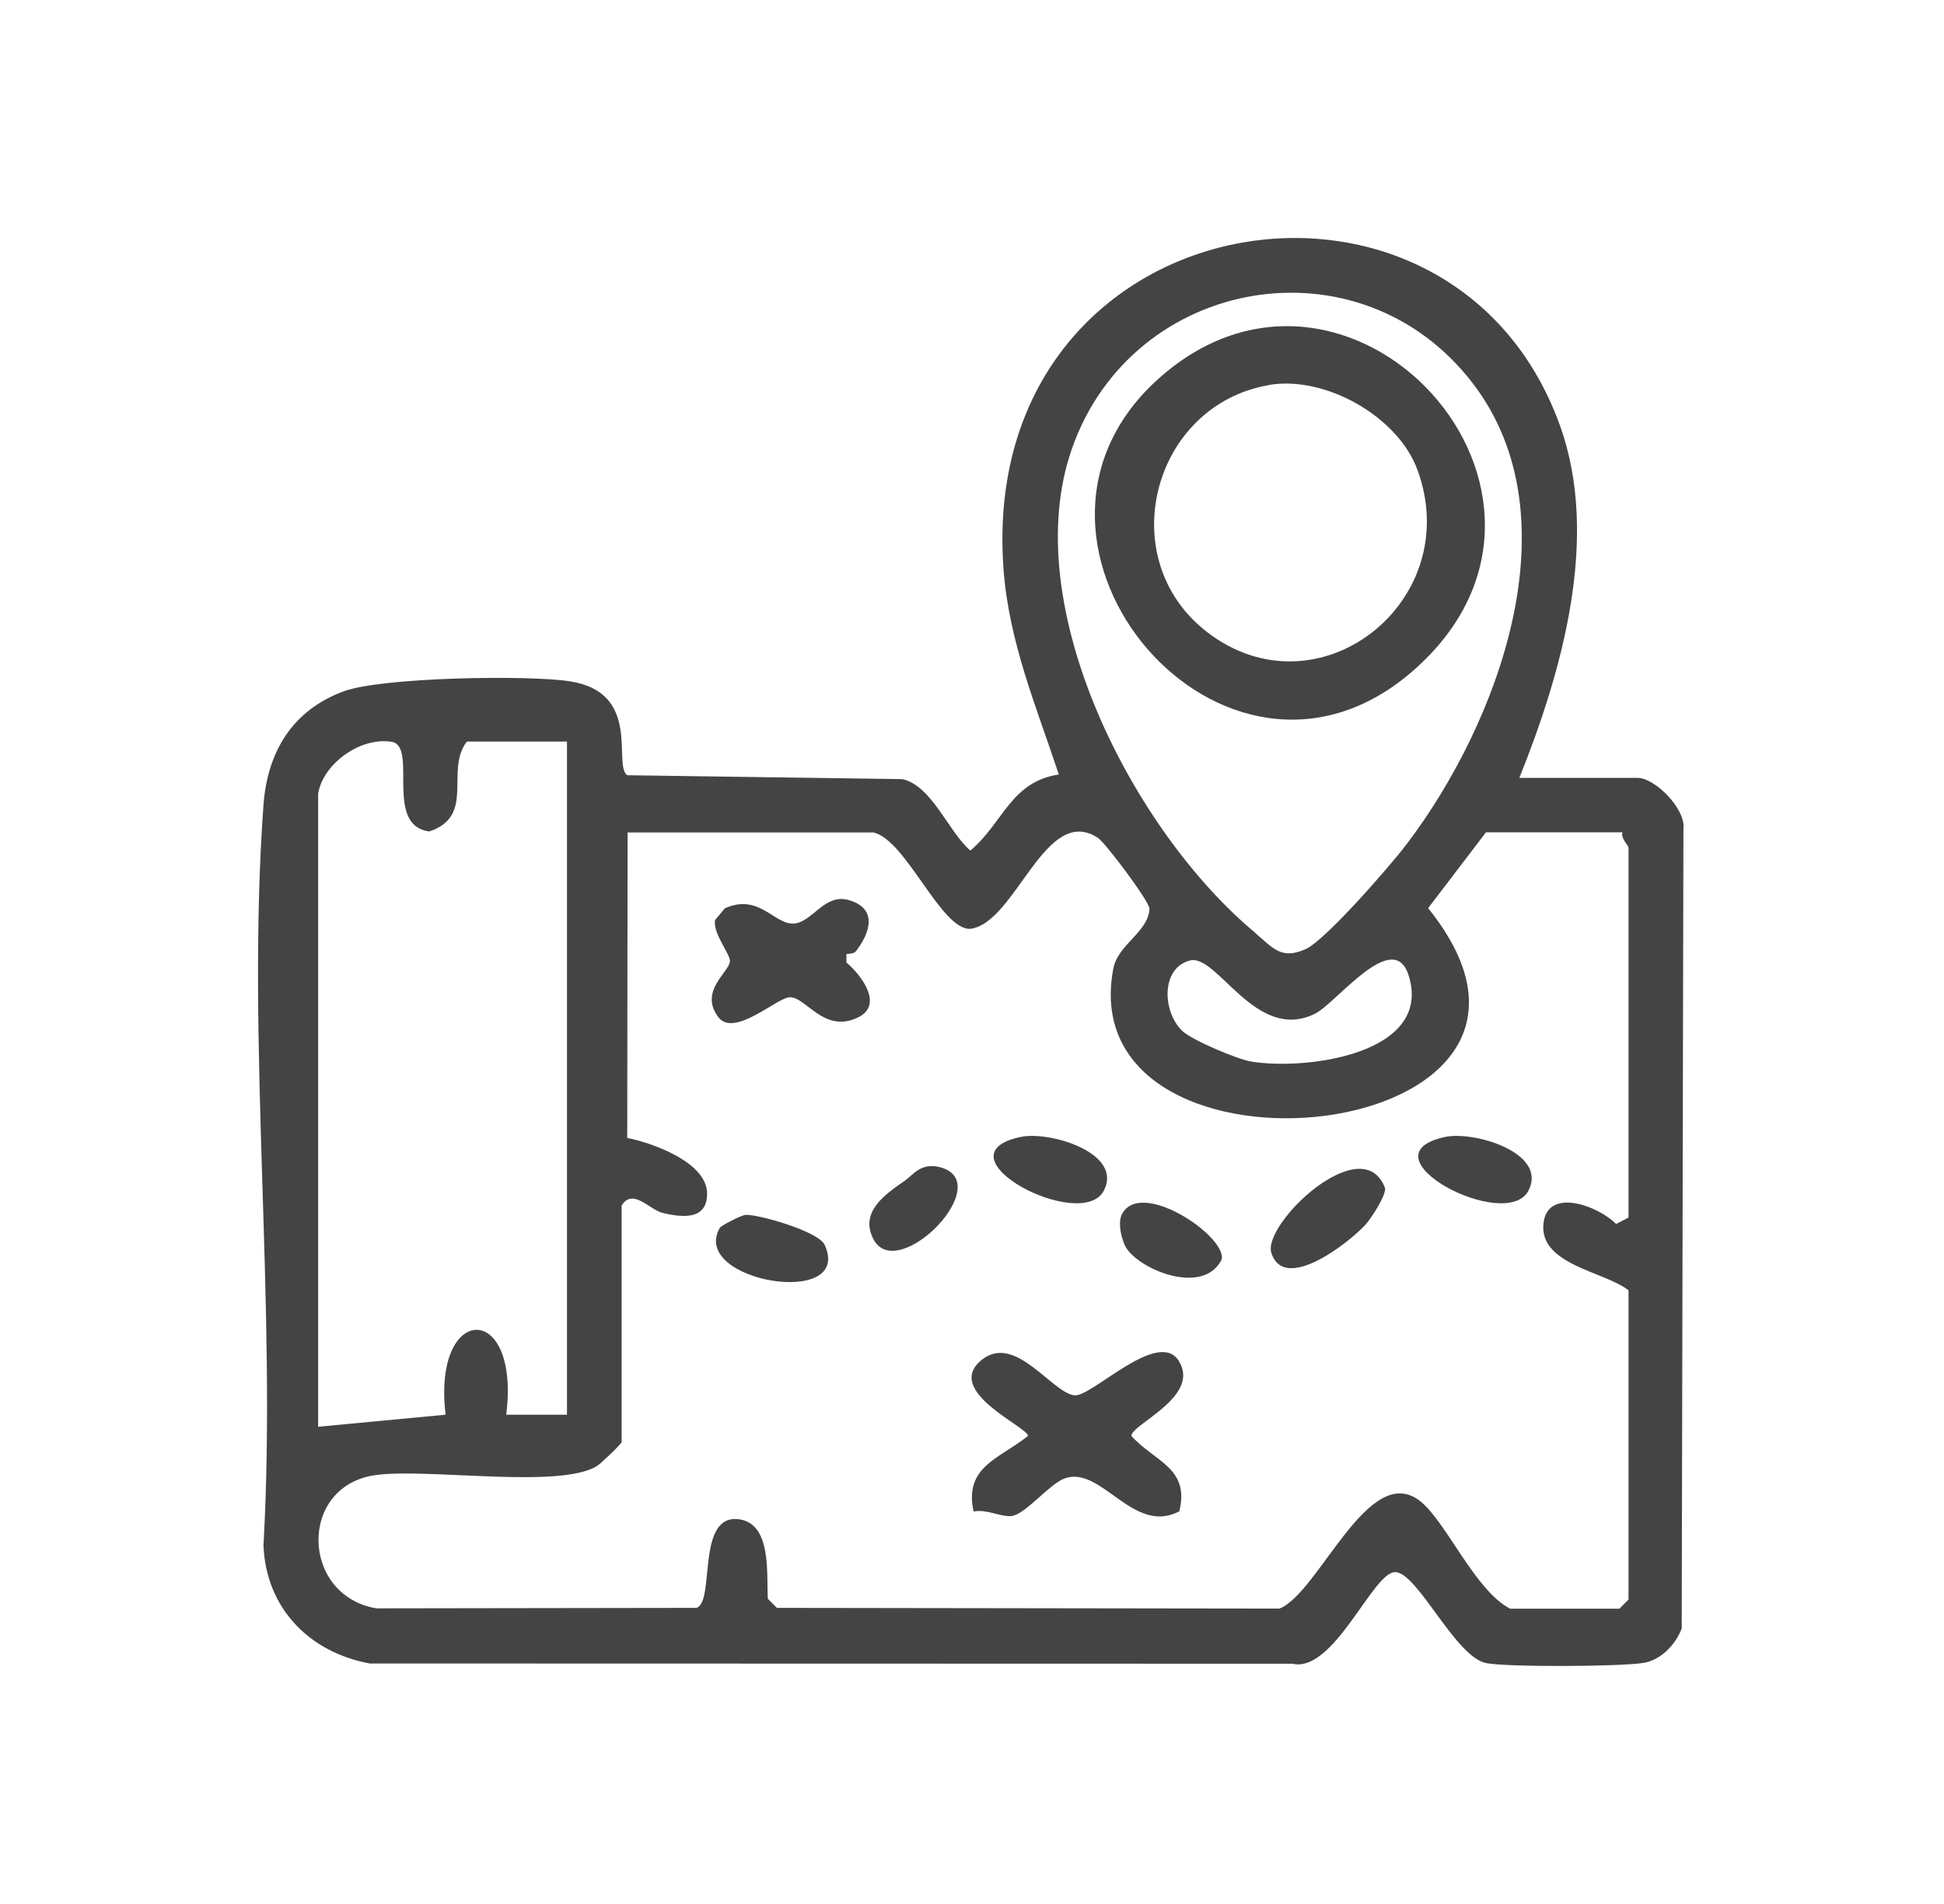 <svg width="49" height="48" viewBox="0 0 49 48" fill="none" xmlns="http://www.w3.org/2000/svg">
<path d="M38.299 19.611H41.281C41.711 19.611 42.502 20.394 42.432 20.906L42.389 41.054C42.238 41.456 41.867 41.851 41.428 41.922C40.848 42.017 38.016 42.032 37.464 41.928C36.681 41.778 35.73 39.636 35.166 39.633C34.601 39.63 33.625 42.183 32.576 41.943L9.32 41.937C7.792 41.655 6.703 40.538 6.641 38.958C6.985 32.873 6.203 26.322 6.641 20.293C6.74 18.958 7.366 17.905 8.667 17.427C9.627 17.074 13.3 17.012 14.359 17.175C16.197 17.457 15.439 19.286 15.81 19.544L22.745 19.642C23.496 19.811 23.901 20.968 24.46 21.443C25.294 20.734 25.479 19.709 26.688 19.525C26.123 17.813 25.43 16.193 25.294 14.343C24.619 5.064 36.547 3.048 39.317 10.719C40.339 13.548 39.369 16.939 38.295 19.614L38.299 19.611ZM31.634 23.517C32.085 23.892 32.281 24.205 32.907 23.929C33.407 23.708 35.058 21.808 35.457 21.28C37.758 18.246 39.713 13.075 37.139 9.685C34.297 5.944 28.547 6.948 27.019 11.311C25.626 15.282 28.581 20.977 31.637 23.514L31.634 23.517ZM8.019 19.992V35.969L11.232 35.665C10.891 32.846 13.122 32.778 12.76 35.665H14.291V18.694H11.769C11.204 19.418 11.999 20.569 10.821 20.961C9.691 20.814 10.508 18.905 9.912 18.709C9.121 18.55 8.157 19.234 8.022 19.992H8.019ZM22.011 20.986H15.819L15.81 28.688C16.46 28.817 17.814 29.305 17.823 30.084C17.829 30.744 17.24 30.707 16.703 30.578C16.362 30.495 15.951 29.94 15.669 30.391V36.353C15.669 36.396 15.153 36.893 15.049 36.957C14.116 37.543 10.787 37.006 9.467 37.187C7.519 37.454 7.571 40.216 9.483 40.547L17.556 40.535C18.032 40.379 17.538 38.166 18.621 38.301C19.461 38.406 19.317 39.691 19.354 40.305L19.584 40.535L32.251 40.553C33.254 40.151 34.5 36.807 35.804 37.85C36.458 38.375 37.182 40.102 38.065 40.556H40.818L41.048 40.326V32.529C40.453 32.057 38.802 31.888 38.903 30.854C38.995 29.918 40.281 30.397 40.735 30.857L41.048 30.695V21.366C41.048 21.317 40.845 21.133 40.895 20.983H37.455L35.997 22.895C40.836 28.906 26.967 30.317 28.059 24.432C28.176 23.8 28.943 23.508 28.974 22.907C28.955 22.698 27.86 21.247 27.679 21.127C26.347 20.24 25.608 23.272 24.457 23.416C23.72 23.453 22.834 21.161 22.011 20.986ZM29.787 25.978C30.023 26.215 31.183 26.702 31.53 26.761C32.901 26.991 36.105 26.58 35.512 24.61C35.138 23.361 33.693 25.279 33.153 25.552C31.658 26.303 30.686 24.039 29.995 24.214C29.262 24.401 29.296 25.487 29.787 25.978Z" fill="#444444"/>
<path d="M29.713 34.312C30.275 35.208 28.517 35.907 28.517 36.199C29.103 36.855 29.995 37 29.726 38.101C28.566 38.712 27.765 36.941 26.838 37.27C26.464 37.402 25.853 38.166 25.509 38.218C25.258 38.258 24.85 38.034 24.54 38.107C24.291 36.963 25.206 36.773 25.911 36.199C25.918 35.978 23.751 35.063 24.755 34.275C25.598 33.612 26.519 35.122 27.087 35.177C27.525 35.217 29.195 33.48 29.716 34.312H29.713Z" fill="#444444"/>
<path d="M21.567 23.987C21.527 24.04 21.407 24.046 21.334 24.052V24.264C21.711 24.583 22.279 25.331 21.631 25.648C20.763 26.071 20.312 25.12 19.901 25.141C19.569 25.16 18.495 26.175 18.099 25.635C17.627 24.988 18.354 24.531 18.397 24.245C18.425 24.064 17.968 23.555 18.023 23.196L18.271 22.898C19.149 22.509 19.514 23.325 20.02 23.282C20.471 23.245 20.781 22.53 21.373 22.686C22.128 22.889 21.944 23.503 21.573 23.984L21.567 23.987Z" fill="#444444"/>
<path d="M34.423 30.869C34.036 31.299 32.373 32.621 32.045 31.584C31.815 30.854 34.343 28.448 34.911 29.952C34.945 30.127 34.561 30.716 34.423 30.869Z" fill="#444444"/>
<path d="M25.718 28.664C26.448 28.504 28.311 29.06 27.826 30.011C27.27 31.1 23.548 29.136 25.718 28.664Z" fill="#444444"/>
<path d="M36.421 28.664C37.151 28.504 39.014 29.06 38.529 30.011C37.974 31.1 34.252 29.136 36.421 28.664Z" fill="#444444"/>
<path d="M18.145 30.953C18.176 30.897 18.692 30.63 18.796 30.627C19.115 30.612 20.634 31.042 20.787 31.385C21.521 33.005 17.363 32.303 18.145 30.953Z" fill="#444444"/>
<path d="M28.409 31.491C28.277 31.307 28.166 30.84 28.274 30.622C28.734 29.686 30.931 31.172 30.793 31.752C30.348 32.651 28.805 32.049 28.409 31.491Z" fill="#444444"/>
<path d="M22.785 29.783C23.021 29.617 23.205 29.314 23.662 29.418C25.191 29.774 22.604 32.416 22.009 31.228C21.671 30.556 22.3 30.117 22.782 29.783H22.785Z" fill="#444444"/>
<path d="M35.607 16.919C30.854 21.052 24.677 13.722 29.136 9.607C33.963 5.155 40.71 12.482 35.607 16.919ZM31.986 9.708C29.038 10.215 28.034 14.093 30.425 15.934C33.223 18.091 36.942 15.17 35.73 11.85C35.239 10.5 33.404 9.463 31.983 9.705L31.986 9.708Z" fill="#444444"/>
</svg>
